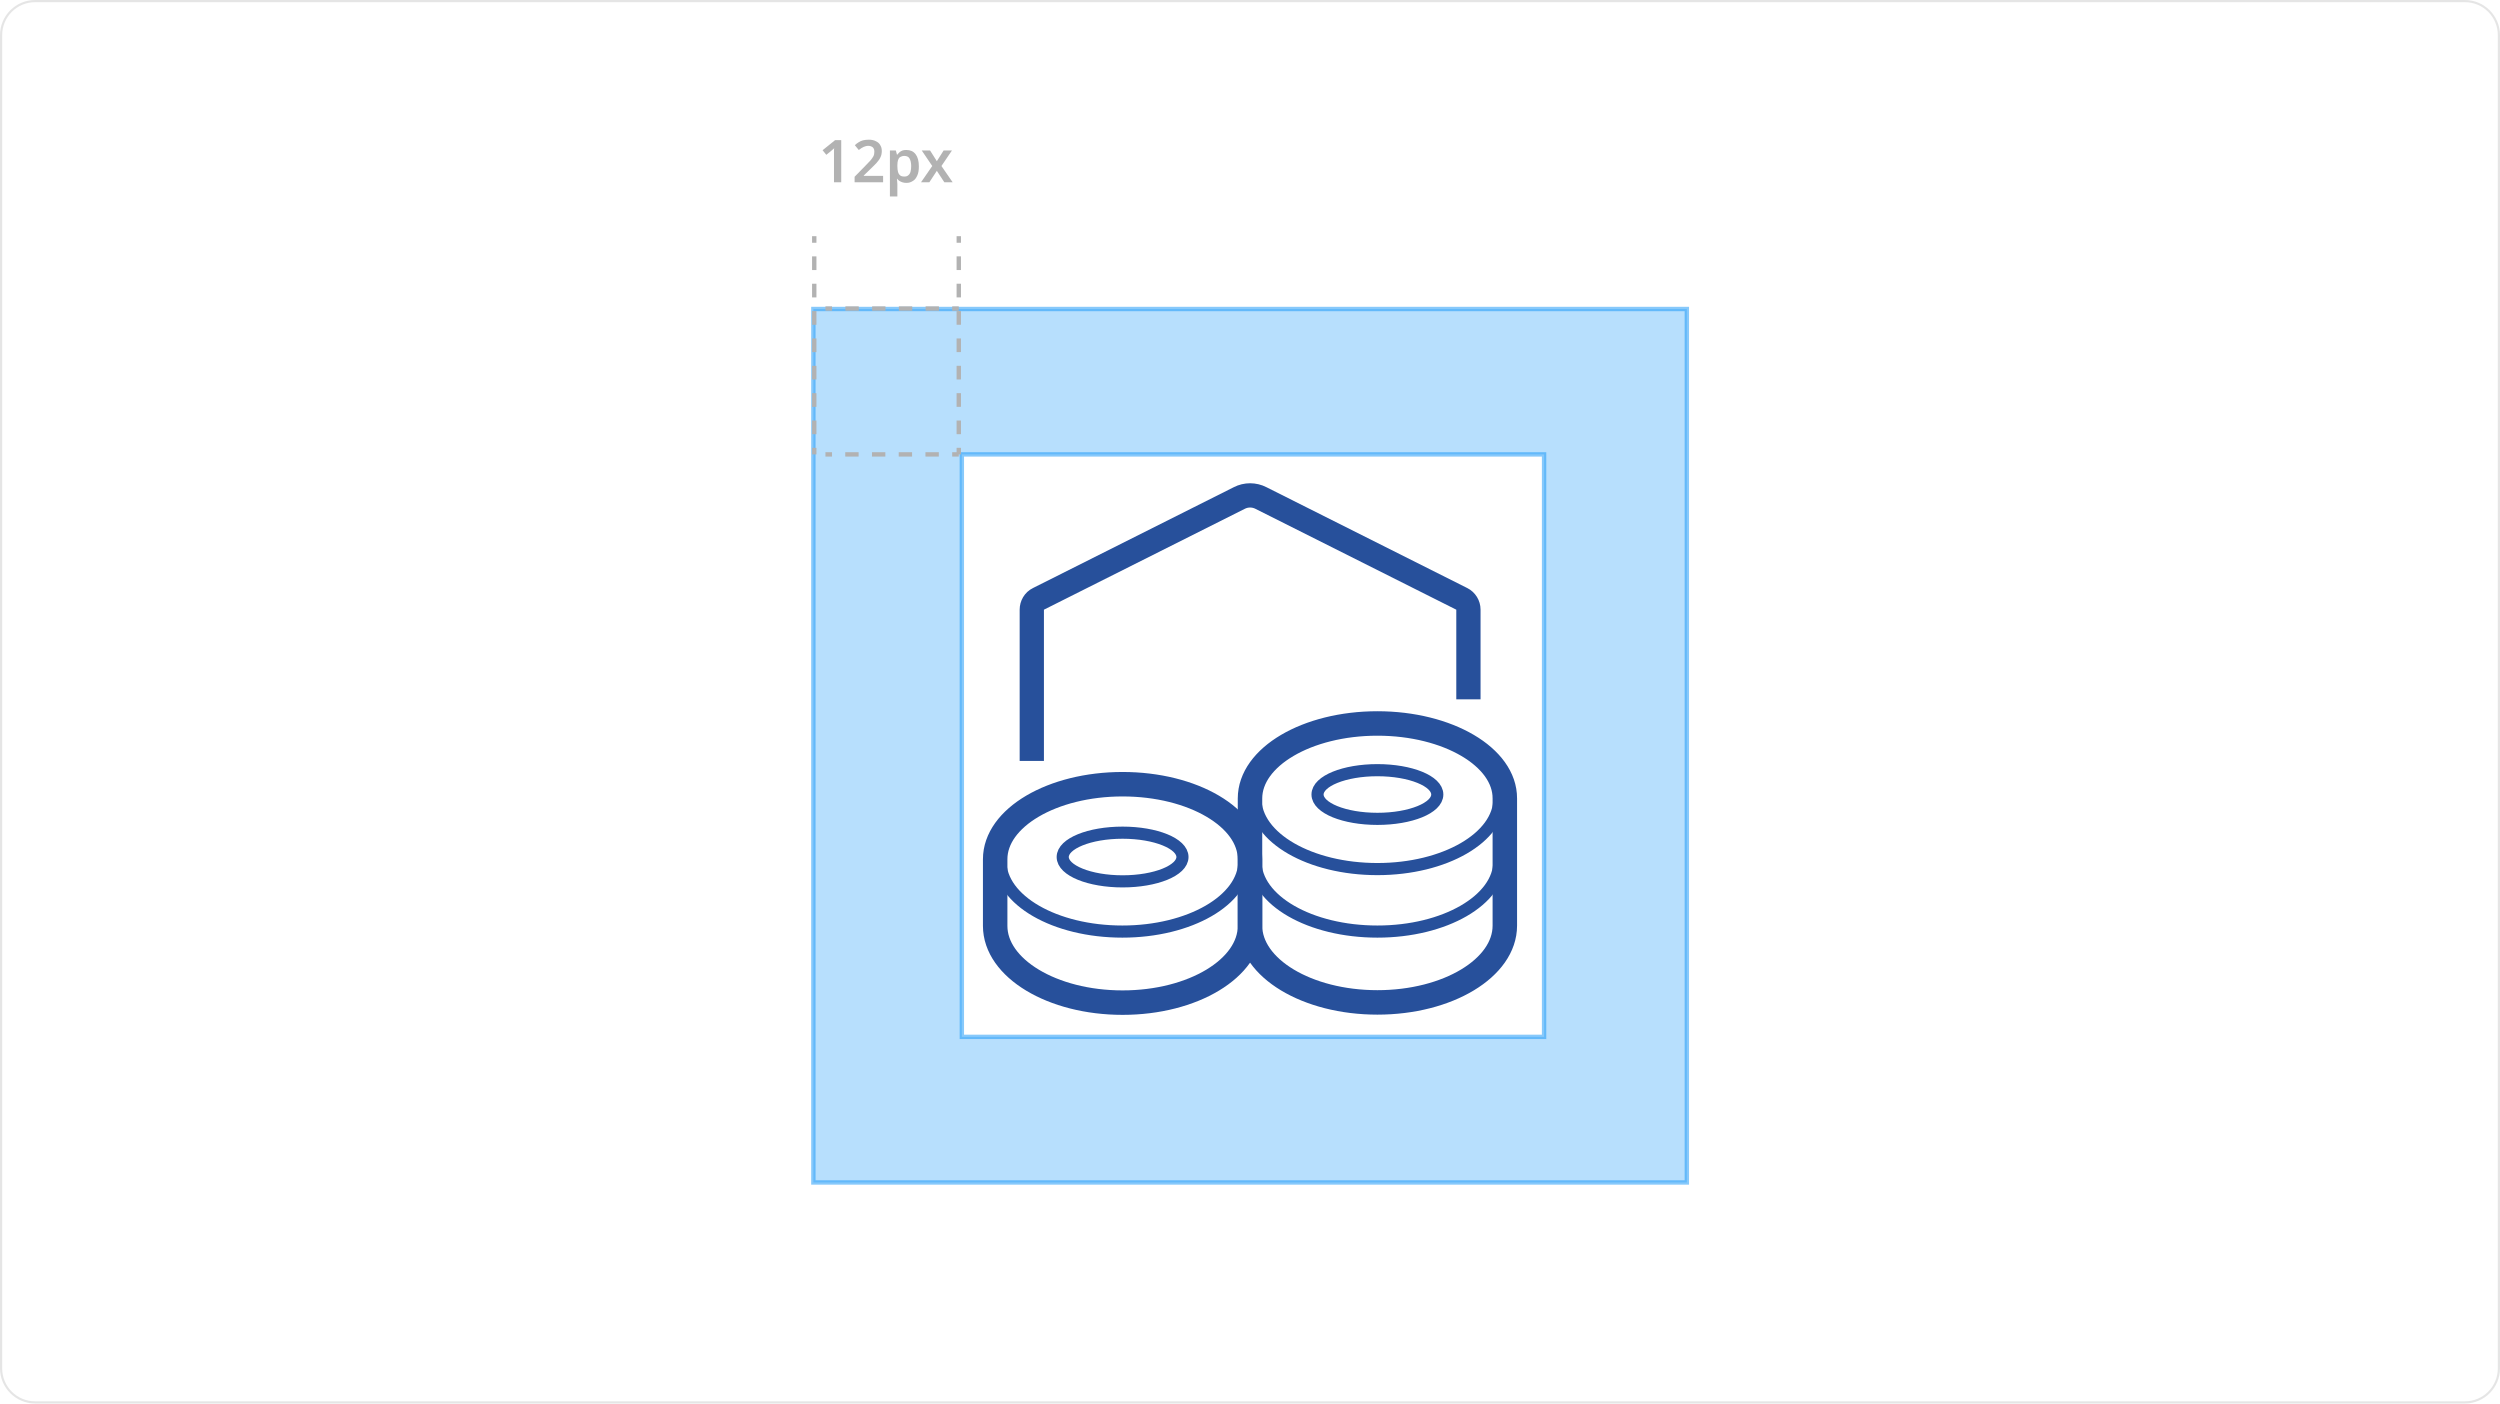 <svg version="1.1" id="Layer_1" xmlns="http://www.w3.org/2000/svg" xmlns:xlink="http://www.w3.org/1999/xlink" x="0px" y="0px" viewBox="0 0 1140 640" style="enable-background:new 0 0 1140 640;" xml:space="preserve">
<style type="text/css">
	.st0{fill:#E5E5E5;}
	.st1{opacity:0.3;fill:#1095F9;}
	.st2{opacity:0.5;fill:none;stroke:#1095F9;stroke-width:2;stroke-miterlimit:10;}
	.st3{fill:none;stroke:#27509B;stroke-width:11.157;stroke-miterlimit:10;}
	.st4{fill:none;stroke:#27509B;stroke-width:5.532;stroke-miterlimit:10;}
	.st5{fill:none;stroke:#27509B;stroke-width:11.064;stroke-linejoin:round;stroke-miterlimit:10;}
	.st6{fill:none;stroke:#B2B2B2;stroke-width:2;stroke-miterlimit:10;}
	.st7{fill:none;stroke:#B2B2B2;stroke-width:2;stroke-miterlimit:10;stroke-dasharray:6.238,6.238;}
	.st8{fill:none;stroke:#B2B2B2;stroke-width:2;stroke-miterlimit:10;stroke-dasharray:6.095,6.095;}
	.st9{fill:#B2B2B2;}
</style>
<g>
	<g>
		<path class="st0" d="M1124,1c8.3,0,15,6.7,15,15v608c0,8.3-6.7,15-15,15H16c-8.3,0-15-6.7-15-15V16C1,7.7,7.7,1,16,1H1124 M1124,0
			H16C7.2,0,0,7.2,0,16v608c0,8.8,7.2,16,16,16h1108c8.8,0,16-7.2,16-16V16C1140,7.2,1132.8,0,1124,0L1124,0z"></path>
	</g>
	<g>
		<g>
			<path class="st1" d="M370.9,140.9v398.3h398.3V140.9H370.9z M704.1,472.8H438.6V207.2h265.5V472.8z"></path>
			<path class="st2" d="M370.9,140.9v398.3h398.3V140.9H370.9z M704.1,472.8H438.6V207.2h265.5V472.8z"></path>
			<g>
				<path class="st3" d="M511.9,357.6c-32.1,0-58.1,15.3-58.1,34.2v30.4c0,19.3,26,35,58.1,35c32.1,0,58.1-15.7,58.1-35v-30.4
					C570,372.9,544,357.6,511.9,357.6z"></path>
				<path class="st4" d="M456.2,392.7c0,17.8,24.9,32.1,55.6,32.1c30.7,0,55.6-14.4,55.6-32.1"></path>
				<ellipse class="st4" cx="511.9" cy="390.8" rx="27.3" ry="11.1"></ellipse>
				<path class="st3" d="M628.1,329.9c-32.1,0-58.1,15.3-58.1,34.2v58c0,19.3,26,35,58.1,35c32.1,0,58.1-15.7,58.1-35v-58
					C686.3,345.2,660.2,329.9,628.1,329.9z"></path>
				<path class="st4" d="M572.5,392.7c0,17.8,24.9,32.1,55.6,32.1c30.7,0,55.6-14.4,55.6-32.1"></path>
				<path class="st4" d="M572.5,364.2c0,17.8,24.9,32.1,55.6,32.1c30.7,0,55.6-14.4,55.6-32.1"></path>
				<ellipse class="st4" cx="628.1" cy="362.3" rx="27.3" ry="11.1"></ellipse>
				<path class="st5" d="M669.6,318.9V278c0-2.1-1.2-4-3-4.9l-91.6-46c-3.1-1.6-6.8-1.6-9.9,0l-91.6,46c-1.9,0.9-3,2.9-3,4.9v69"></path>
			</g>
		</g>
		<g>
			<g>
				<g>
					<line class="st6" x1="371.3" y1="207.2" x2="371.3" y2="204.2"></line>
					<line class="st7" x1="371.3" y1="198" x2="371.3" y2="113.8"></line>
					<line class="st6" x1="371.3" y1="110.7" x2="371.3" y2="107.7"></line>
				</g>
			</g>
			<g>
				<g>
					<line class="st6" x1="437.2" y1="107.7" x2="437.2" y2="110.7"></line>
					<line class="st7" x1="437.2" y1="116.9" x2="437.2" y2="201.1"></line>
					<line class="st6" x1="437.2" y1="204.2" x2="437.2" y2="207.2"></line>
				</g>
			</g>
			<g>
				<g>
					<line class="st6" x1="437.2" y1="207.2" x2="434.2" y2="207.2"></line>
					<line class="st8" x1="428.1" y1="207.2" x2="382.4" y2="207.2"></line>
					<line class="st6" x1="379.4" y1="207.2" x2="376.4" y2="207.2"></line>
				</g>
			</g>
			<g>
				<g>
					<line class="st6" x1="376.4" y1="140.7" x2="379.4" y2="140.7"></line>
					<line class="st8" x1="385.5" y1="140.7" x2="431.2" y2="140.7"></line>
					<line class="st6" x1="434.2" y1="140.7" x2="437.2" y2="140.7"></line>
				</g>
			</g>
		</g>
		<g>
			<g>
				<path class="st9" d="M383.7,83.1h-3.4V71.2c0-0.4,0-0.8,0-1.2c0-0.4,0-0.8,0-1.2c0-0.4,0-0.8,0.1-1.2c-0.2,0.2-0.4,0.4-0.7,0.6
					c-0.3,0.2-0.5,0.5-0.8,0.7l-2.1,1.7l-1.7-2.1l5.7-4.6h2.8V83.1z"></path>
				<path class="st9" d="M402.7,83.1h-13v-2.5l4.8-4.9c1-1,1.7-1.8,2.4-2.5c0.6-0.7,1.1-1.4,1.4-2c0.3-0.6,0.4-1.3,0.4-2
					c0-0.9-0.2-1.5-0.7-2c-0.5-0.4-1.2-0.7-2-0.7c-0.8,0-1.5,0.2-2.2,0.5c-0.7,0.3-1.4,0.8-2.2,1.4l-1.8-2.2
					c0.5-0.5,1.1-0.9,1.7-1.3c0.6-0.4,1.3-0.7,2-0.9c0.8-0.2,1.7-0.3,2.7-0.3c1.2,0,2.3,0.2,3.2,0.7c0.9,0.4,1.6,1,2,1.8
					c0.5,0.8,0.7,1.6,0.7,2.7c0,1-0.2,2-0.6,2.8c-0.4,0.9-1,1.7-1.8,2.6c-0.8,0.8-1.7,1.8-2.8,2.8l-3,2.9v0.2h8.8V83.1z"></path>
				<path class="st9" d="M413.4,68.4c1.7,0,3.1,0.6,4.1,1.9c1,1.3,1.5,3.1,1.5,5.6c0,1.6-0.2,3-0.7,4.1c-0.5,1.1-1.1,2-2,2.5
					c-0.9,0.6-1.8,0.9-3,0.9c-0.7,0-1.3-0.1-1.9-0.3c-0.5-0.2-1-0.4-1.4-0.7c-0.4-0.3-0.7-0.6-0.9-0.9H409c0,0.3,0.1,0.7,0.1,1.1
					c0,0.4,0.1,0.9,0.1,1.3v5.7h-3.4V68.6h2.7l0.5,1.9h0.2c0.3-0.4,0.6-0.7,1-1.1c0.4-0.3,0.8-0.6,1.4-0.8S412.7,68.4,413.4,68.4z
					 M412.4,71.1c-0.8,0-1.4,0.2-1.9,0.5c-0.5,0.3-0.8,0.8-1,1.4c-0.2,0.6-0.3,1.4-0.3,2.4v0.4c0,1,0.1,1.9,0.3,2.6s0.5,1.2,1,1.6
					c0.5,0.4,1.1,0.5,2,0.5c0.7,0,1.3-0.2,1.7-0.6c0.5-0.4,0.8-0.9,1-1.6c0.2-0.7,0.3-1.6,0.3-2.6c0-1.5-0.3-2.7-0.8-3.5
					C414.3,71.5,413.5,71.1,412.4,71.1z"></path>
				<path class="st9" d="M425.1,75.7l-4.8-7.1h3.8l3.1,4.9l3.1-4.9h3.8l-4.8,7.1l5.1,7.4h-3.8l-3.4-5.2l-3.4,5.2h-3.8L425.1,75.7z"></path>
			</g>
		</g>
	</g>
</g>
</svg>
